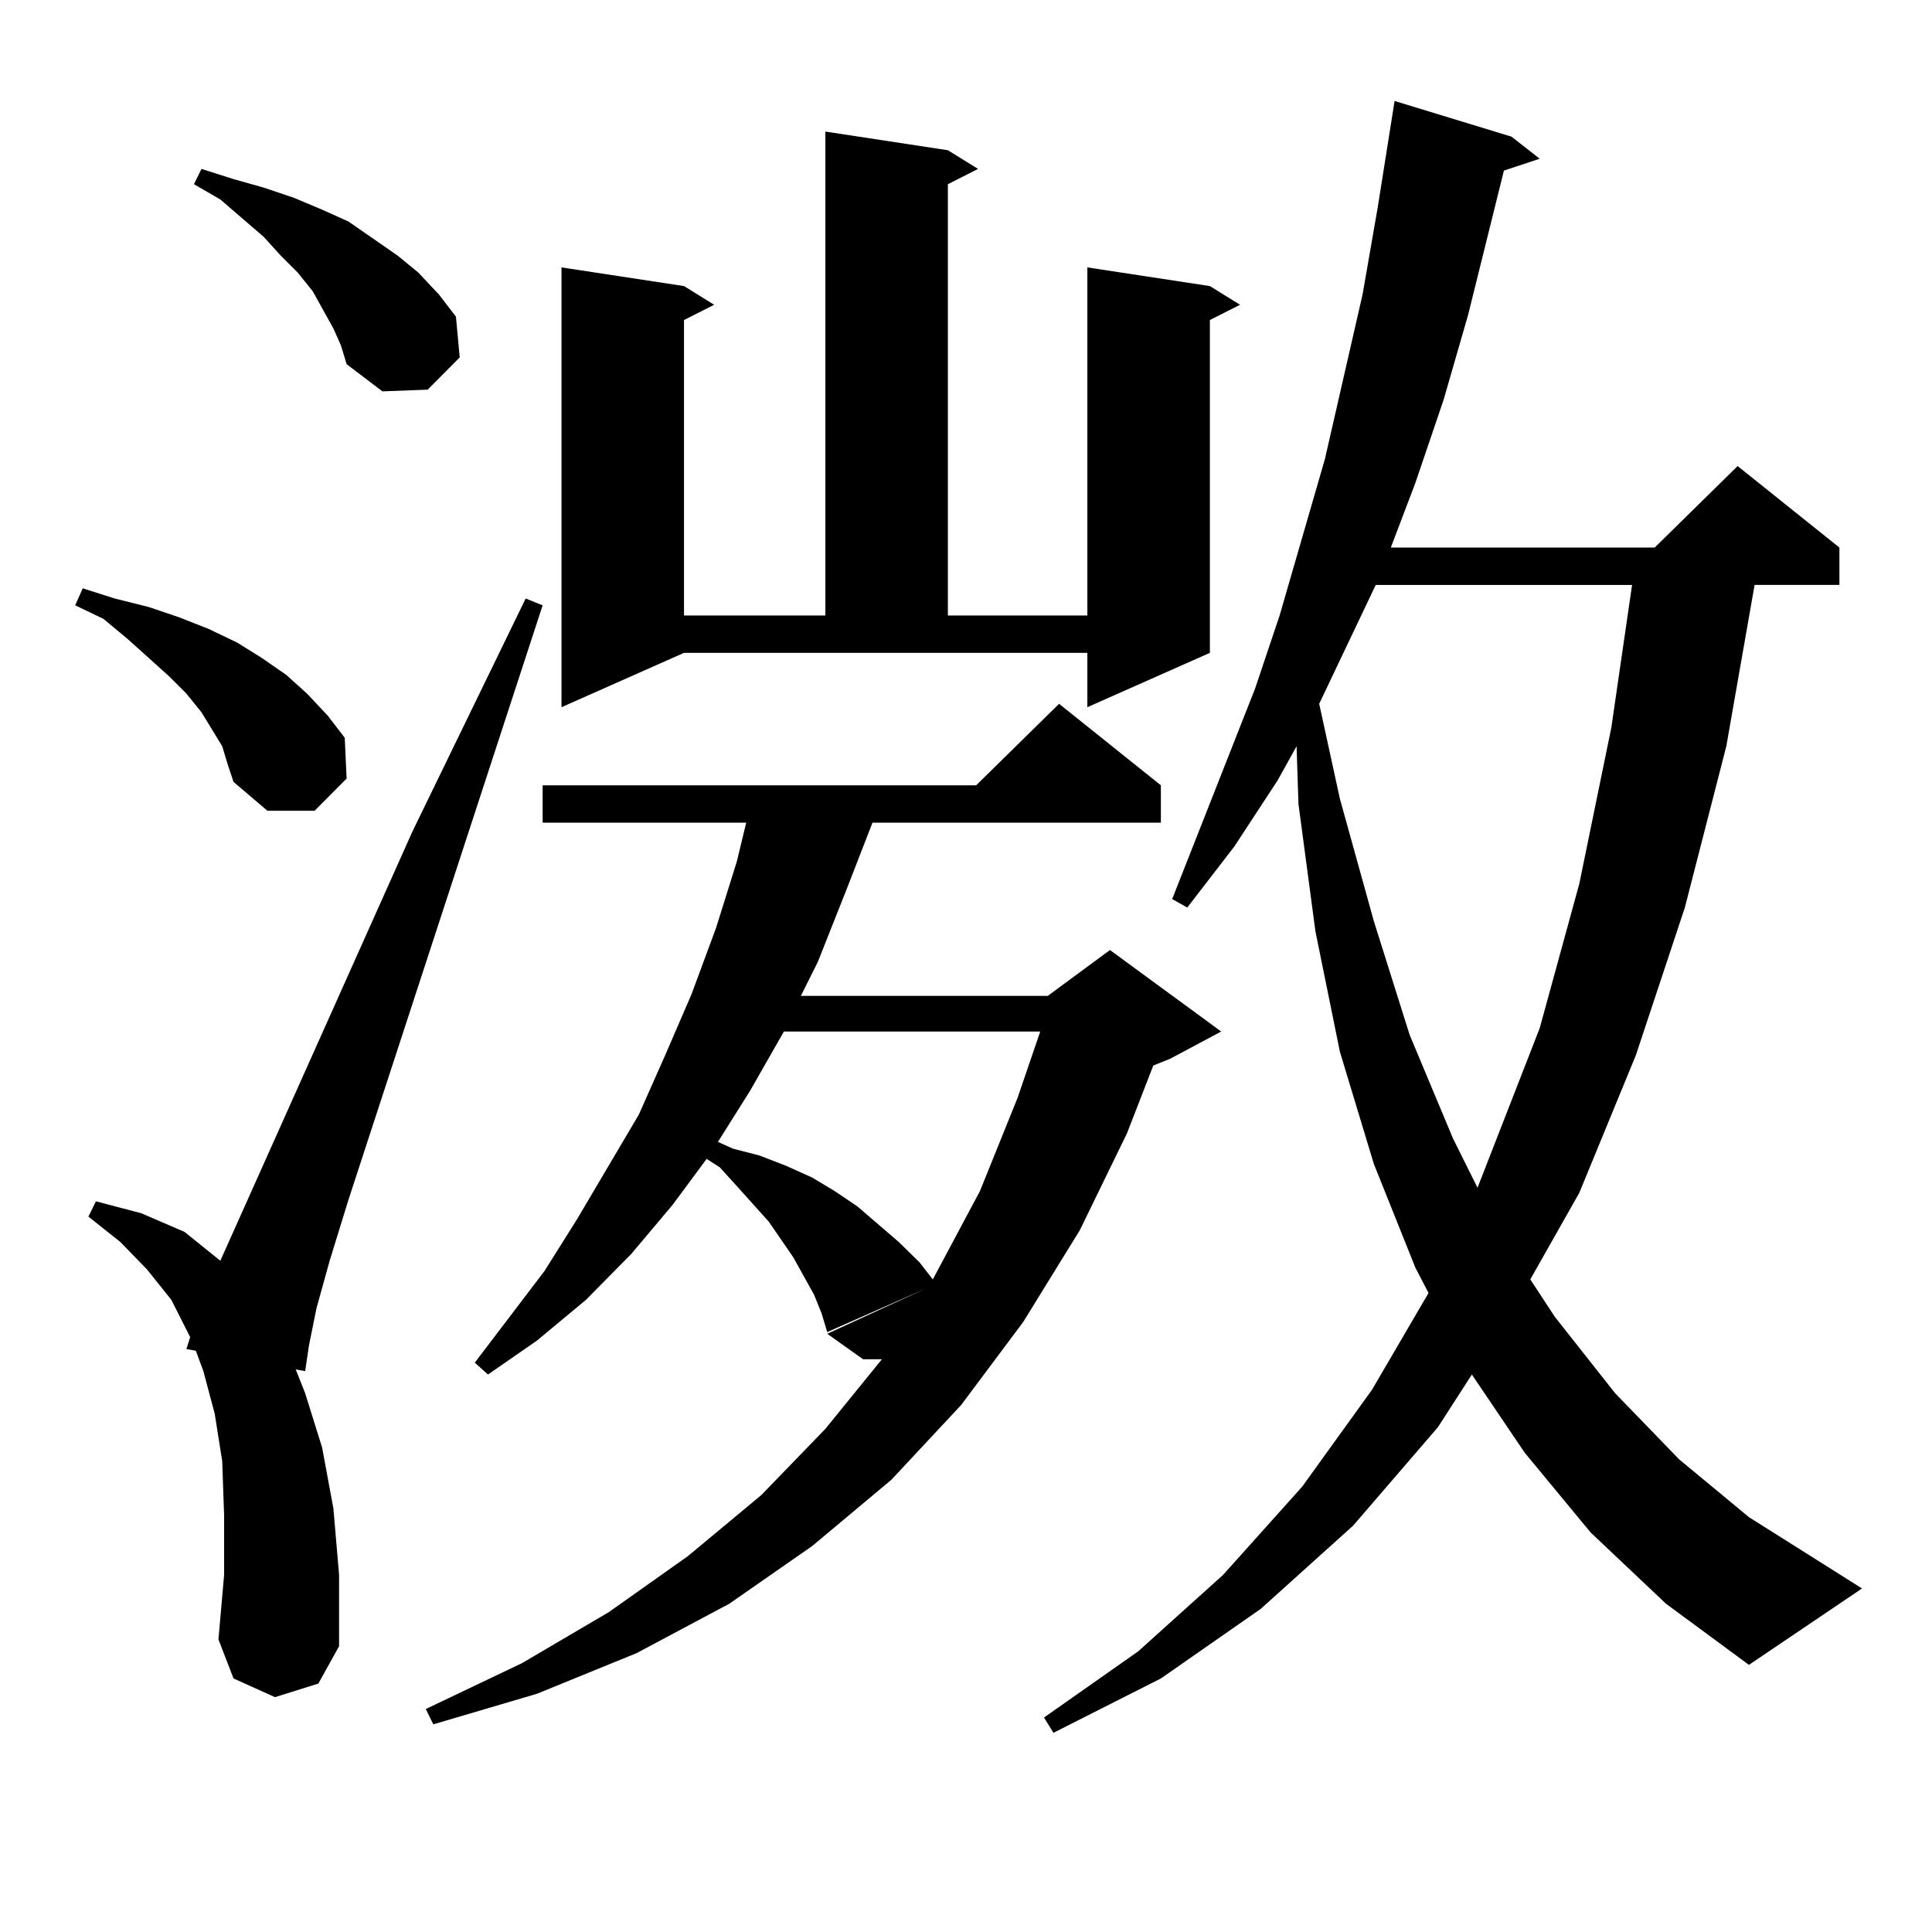 <?xml version="1.0" encoding="utf-8"?>
<!-- Generator: Adobe Illustrator 16.0.0, SVG Export Plug-In . SVG Version: 6.00 Build 0)  -->
<!DOCTYPE svg PUBLIC "-//W3C//DTD SVG 1.1//EN" "http://www.w3.org/Graphics/SVG/1.1/DTD/svg11.dtd">
<svg version="1.1" id="图层_1" xmlns="http://www.w3.org/2000/svg" xmlns:xlink="http://www.w3.org/1999/xlink" x="0px" y="0px"
	 width="1000px" height="1000px" viewBox="0 0 1000 1000" enable-background="new 0 0 1000 1000" xml:space="preserve">
<path d="M115.021,386.258L104.29,368.68l-7.805-9.668l-8.78-8.789l-21.463-19.336L53.56,320.34l-14.634-7.031l3.902-8.789
	l16.585,5.273l17.561,4.395l15.609,5.273l15.609,6.152l14.634,7.031l12.683,7.91l12.683,8.789l10.731,9.668l10.731,11.426
	l8.78,11.426l0.976,21.094l-16.585,16.699h-24.39l-17.561-14.941l-2.927-8.789L115.021,386.258z M142.338,878.445l-21.463-9.668
	l-7.805-20.215l2.927-33.398v-30.762l-0.976-28.125l-3.902-24.609l-5.854-21.973l-3.902-10.547l-4.878-0.879l1.951-6.152
	l-9.756-19.336l-12.683-15.82L62.34,642.898l-16.585-13.184l3.902-7.91l23.414,6.152l22.438,9.668l18.536,14.941l99.51-222.363
	l58.535-120.41l8.78,3.516L180.386,620.926l-9.756,31.641l-6.829,24.609l-3.902,19.336l-1.951,13.184l-4.878-0.879l4.878,12.305
	l8.78,28.125l5.854,31.641l2.927,34.277v36.914l-10.731,19.336L142.338,878.445z M172.581,170.047l-10.731-19.336l-7.805-9.668
	l-8.78-8.789l-8.78-9.668l-22.438-19.336l-13.658-7.91l3.902-7.91l16.585,5.273l15.609,4.395l15.609,5.273l14.634,6.152
	l13.658,6.152l12.683,8.789l12.683,8.789l10.731,8.789l10.731,11.426l8.78,11.426l1.951,21.094l-16.585,16.699l-23.414,0.879
	l-18.536-14.063l-2.927-9.668L172.581,170.047z M600.863,406.473v19.336H451.599l-13.658,35.156l-14.634,36.914l-8.78,17.578
	h127.802l32.194-23.73l57.56,42.188l-26.341,14.063l-8.78,3.516l-13.658,35.156l-24.39,50.098l-29.268,47.461l-32.194,43.066
	l-36.097,38.672l-40.975,34.277l-42.926,29.883l-47.804,25.488l-51.706,21.094l-53.657,15.82l-3.902-7.91l49.755-23.73
	l44.877-26.367l40.975-29.004l38.048-31.641l33.17-34.277l29.268-36.035h-9.756l-18.536-13.184l51.706-23.73l-51.706,22.852
	l-2.927-9.668l-3.902-9.668l-10.731-19.336l-12.683-18.457l-16.585-18.457l-8.78-9.668l-6.829-4.395l-17.561,23.73l-21.463,25.488
	l-23.414,23.73l-25.365,21.094l-25.365,17.578l-6.829-6.152l36.097-47.461l16.585-26.367l32.194-54.492l13.658-30.762l13.658-31.641
	l12.683-34.277l10.731-34.277l4.878-20.215H280.871v-19.336h224.385l42.926-42.188L600.863,406.473z M490.622,77.762l15.609,9.668
	l-15.609,7.91v223.242h72.193V138.406l63.413,9.668l15.609,9.668l-15.609,7.91v172.266l-63.413,28.125v-28.125H354.04
	l-63.413,28.125V138.406l63.413,9.668l15.609,9.668l-15.609,7.91v152.93h73.169V68.094L490.622,77.762z M405.746,533.914
	l-17.561,30.762l-16.585,26.367l7.805,3.516l13.658,3.516l13.658,5.273l13.658,6.152l11.707,7.031l11.707,7.91l21.463,18.457
	l10.731,10.547l6.829,8.789l24.39-45.703l19.512-48.34l11.707-34.277H405.746z M823.297,793.191l-34.146-41.309l-27.316-40.43
	l-17.561,27.246l-43.901,50.977l-47.804,43.066l-51.706,36.035l-55.608,28.125l-4.878-7.91l48.779-34.277l43.901-39.551
	l40.975-45.703l36.097-50.098l29.268-50.098l-6.829-13.184l-21.463-53.613l-17.561-58.008l-12.683-62.402l-8.78-65.918
	l-0.976-29.883l-9.756,17.578l-22.438,34.277l-24.39,31.641l-7.805-4.395l42.926-108.984l12.683-37.793l23.414-80.859l19.512-85.254
	l7.805-44.824l8.78-55.371l60.486,18.457l14.634,11.426l-18.536,6.152l-18.536,74.707l-12.683,43.945l-14.634,43.066l-12.683,33.398
	h136.582l42.926-42.188l52.682,42.188v19.336h-43.901l-14.634,83.496l-21.463,83.496l-25.365,76.465l-29.268,71.191l-25.365,44.824
	l12.683,19.336l31.219,39.551l33.17,34.277l36.097,29.883l58.535,36.914l-58.535,39.551l-42.926-31.641L823.297,793.191z
	 M712.08,302.762l-29.268,61.523l10.731,49.219l17.561,63.281l18.536,58.887l22.438,53.613l12.683,25.488l32.194-82.617
	l20.487-74.707l16.585-80.859l10.731-73.828H712.08z"/>
</svg>

